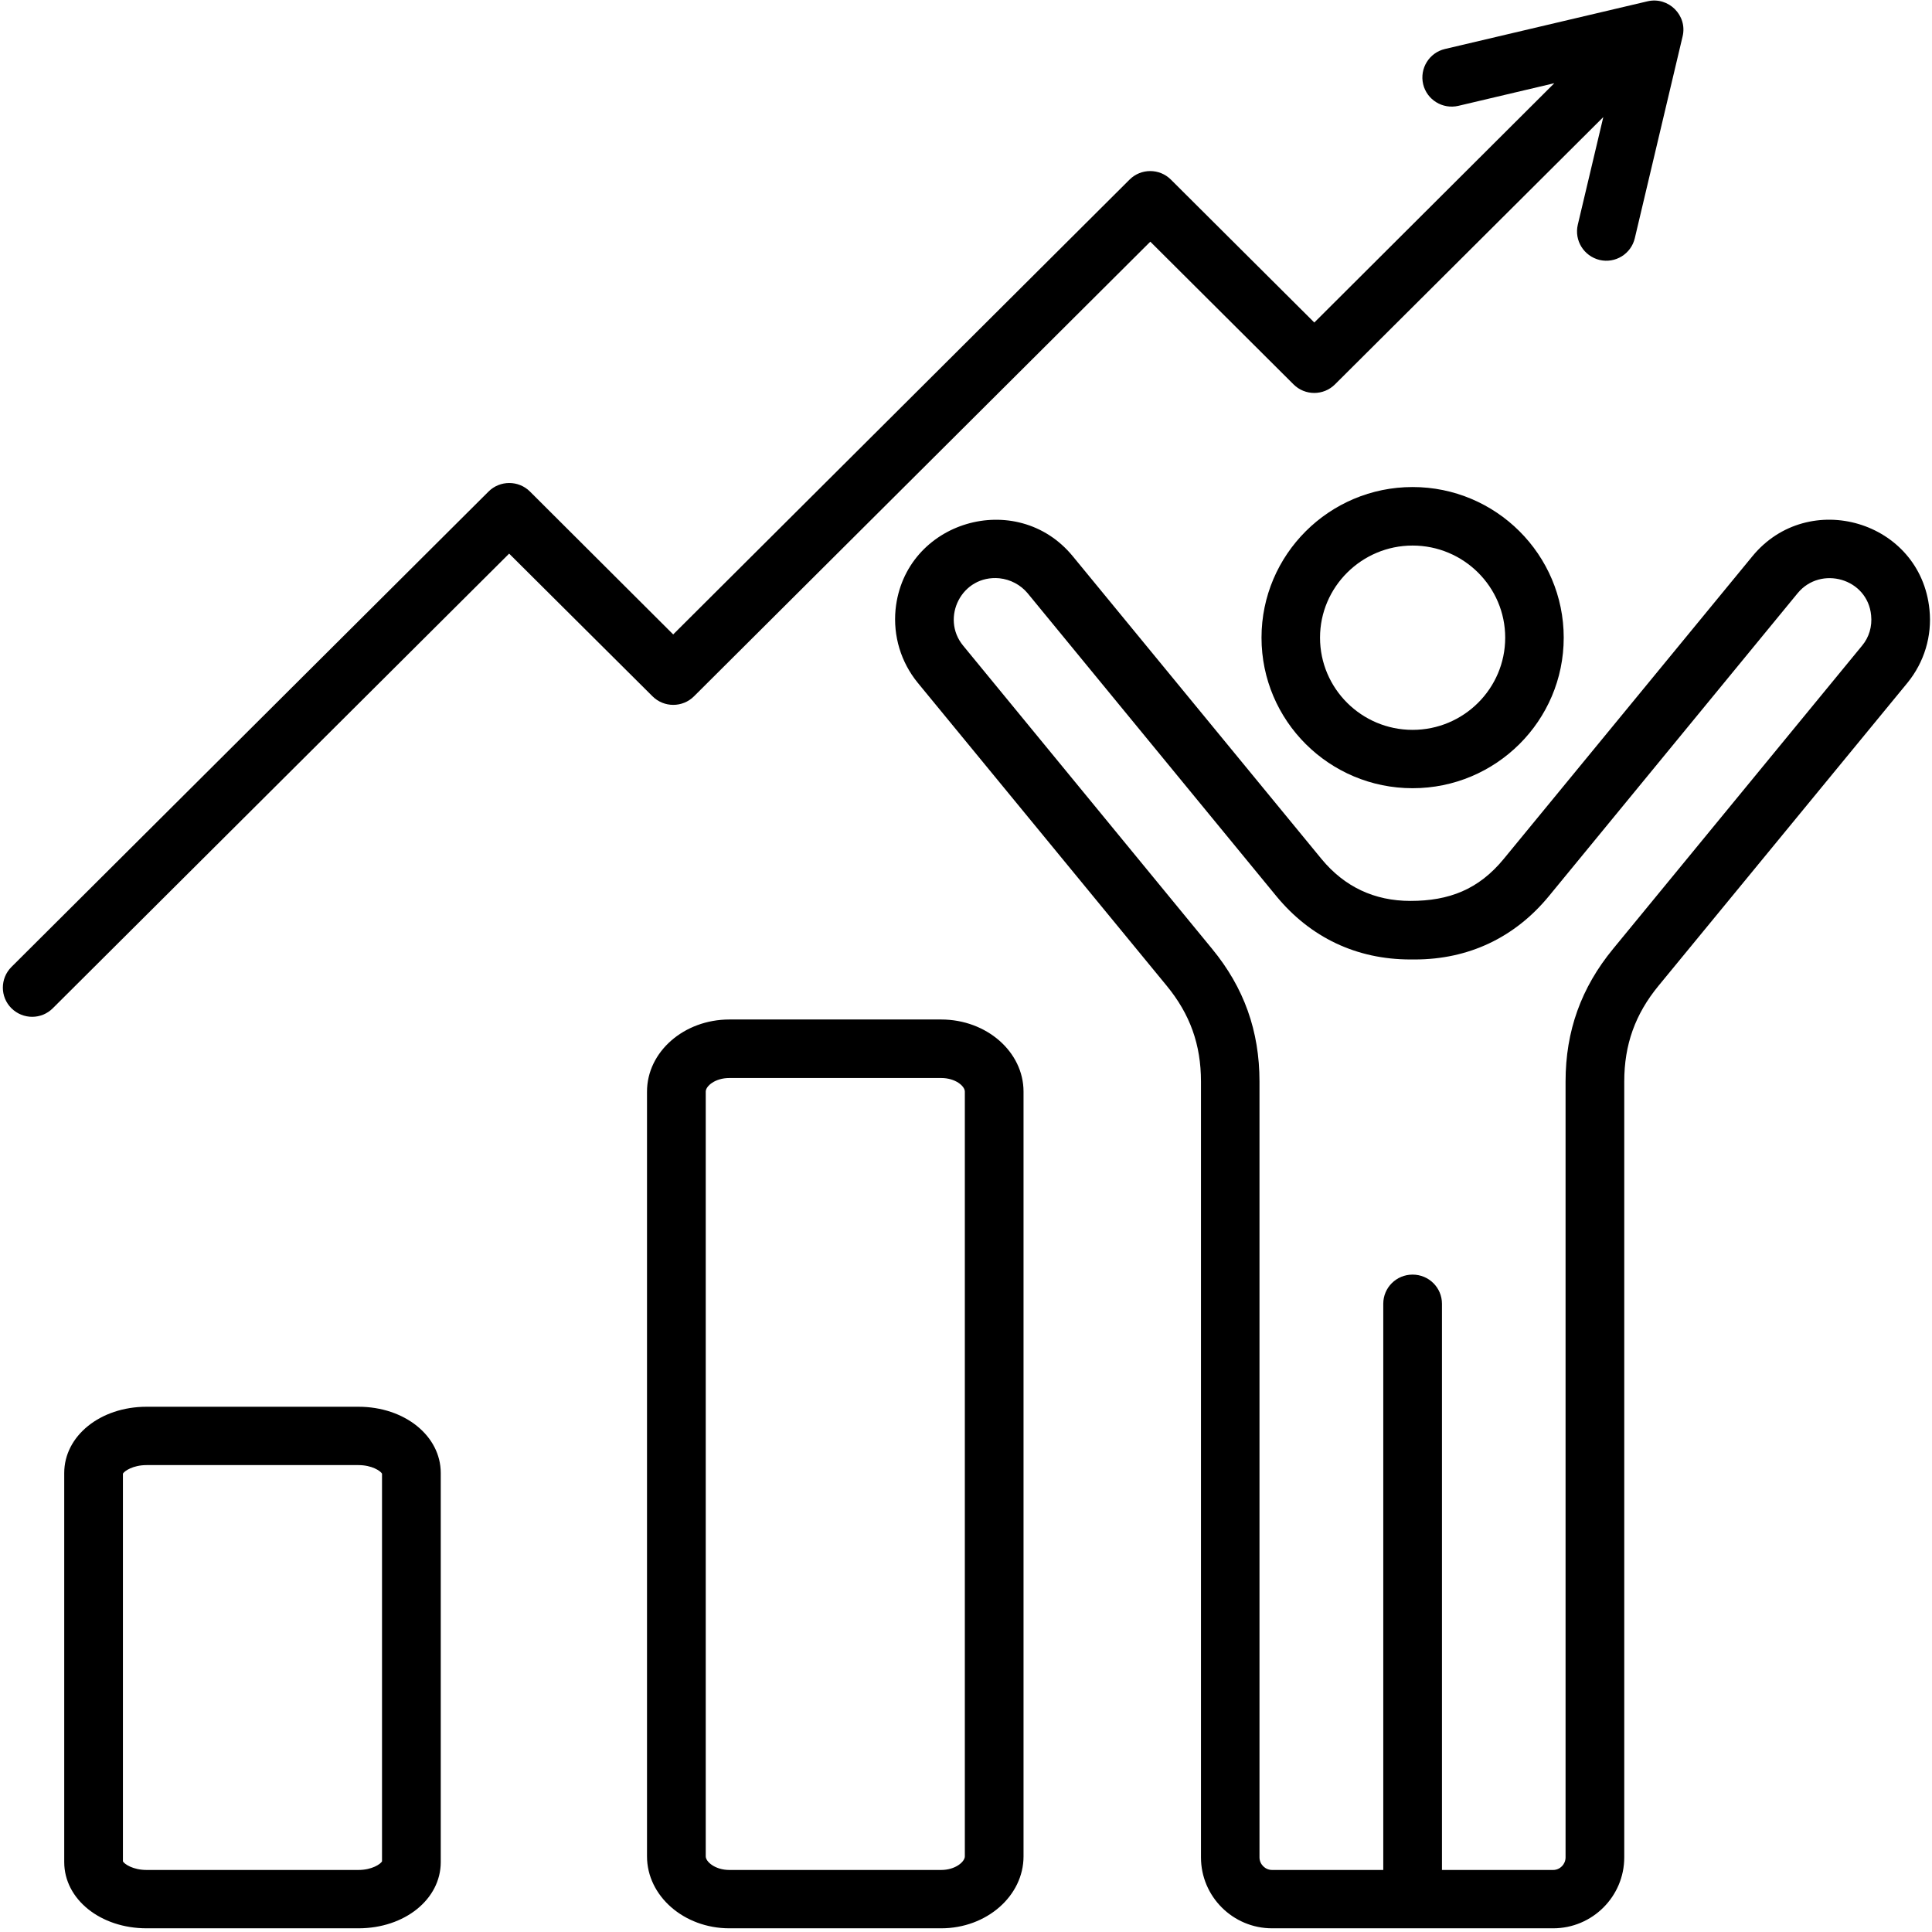<svg xmlns="http://www.w3.org/2000/svg" xmlns:xlink="http://www.w3.org/1999/xlink" width="60" zoomAndPan="magnify" viewBox="0 0 45 45" height="60" preserveAspectRatio="xMidYMid meet" version="1.0"><defs><clipPath id="007f322925"><path d="M 0 0 L 45 0 L 45 44.914 L 0 44.914 Z M 0 0 " clip-rule="nonzero"/></clipPath></defs><g clip-path="url(#007f322925)"><path fill="#000000" d="M 22.473 43.238 C 22.473 43.363 22.254 43.555 21.922 43.555 L 16.988 43.555 C 16.656 43.555 16.438 43.363 16.438 43.238 L 16.438 25.426 C 16.438 25.297 16.656 25.109 16.988 25.109 L 21.922 25.109 C 22.254 25.109 22.473 25.297 22.473 25.426 Z M 21.922 23.746 L 16.988 23.746 C 15.93 23.746 15.07 24.5 15.07 25.426 L 15.07 43.238 C 15.07 44.16 15.93 44.914 16.988 44.914 L 21.922 44.914 C 22.98 44.914 23.84 44.16 23.84 43.238 L 23.84 25.426 C 23.84 24.5 22.98 23.746 21.922 23.746 Z M 8.898 43.355 C 8.863 43.418 8.664 43.555 8.348 43.555 L 3.414 43.555 C 3.098 43.555 2.898 43.418 2.863 43.355 L 2.863 34.324 C 2.898 34.262 3.098 34.125 3.414 34.125 L 8.348 34.125 C 8.664 34.125 8.863 34.262 8.898 34.324 Z M 8.348 32.766 L 3.414 32.766 C 2.336 32.766 1.496 33.445 1.496 34.309 L 1.496 43.371 C 1.496 44.238 2.34 44.914 3.414 44.914 L 8.348 44.914 C 9.426 44.914 10.266 44.238 10.266 43.371 L 10.266 34.309 C 10.266 33.445 9.426 32.766 8.348 32.766 Z M 15.199 16.219 L 11.859 12.895 L 1.23 23.484 C 0.965 23.75 0.535 23.75 0.266 23.484 C 0 23.219 0 22.789 0.266 22.523 L 11.379 11.449 C 11.645 11.184 12.078 11.184 12.344 11.449 L 15.68 14.777 L 26.309 4.184 C 26.574 3.918 27.008 3.918 27.273 4.184 L 30.613 7.512 L 36.203 1.938 L 33.969 2.465 C 33.602 2.551 33.234 2.324 33.148 1.961 C 33.062 1.594 33.289 1.227 33.656 1.141 L 38.371 0.031 C 38.863 -0.086 39.309 0.359 39.191 0.848 L 38.078 5.547 C 37.992 5.914 37.625 6.141 37.258 6.055 C 36.891 5.965 36.664 5.602 36.75 5.234 L 37.344 2.727 L 31.094 8.953 C 30.828 9.219 30.395 9.219 30.129 8.953 L 26.793 5.629 L 16.164 16.219 C 15.898 16.484 15.465 16.484 15.199 16.219 Z M 35.059 14.852 C 35.059 13.668 34.09 12.707 32.902 12.707 C 31.715 12.707 30.746 13.672 30.746 14.852 C 30.746 16.039 31.715 17 32.902 17 C 34.09 17 35.059 16.039 35.059 14.852 Z M 29.383 14.852 C 29.383 16.789 30.961 18.359 32.902 18.359 C 34.844 18.359 36.422 16.789 36.422 14.852 C 36.422 12.918 34.844 11.344 32.902 11.344 C 30.961 11.344 29.383 12.918 29.383 14.852 Z M 43.371 15.039 C 43.535 14.844 43.609 14.59 43.582 14.332 C 43.5 13.473 42.41 13.164 41.871 13.816 L 36.078 20.871 C 35.285 21.836 34.207 22.348 32.953 22.348 L 32.852 22.348 C 31.598 22.348 30.52 21.836 29.727 20.871 L 23.934 13.816 C 23.77 13.621 23.535 13.496 23.277 13.469 C 22.398 13.387 21.902 14.395 22.434 15.039 L 28.23 22.098 C 28.977 23.004 29.336 24.016 29.336 25.191 L 29.336 43.262 C 29.336 43.422 29.469 43.555 29.629 43.555 L 32.219 43.555 L 32.219 30.367 C 32.219 29.992 32.523 29.688 32.902 29.688 C 33.281 29.688 33.586 29.992 33.586 30.367 L 33.586 43.555 L 36.176 43.555 C 36.336 43.555 36.465 43.422 36.465 43.262 L 36.465 25.191 C 36.465 24.016 36.828 23.004 37.574 22.098 Z M 44.941 14.199 C 44.734 12.129 42.121 11.367 40.816 12.957 L 35.023 20.008 C 34.438 20.719 33.75 20.984 32.852 20.984 C 32.012 20.984 31.316 20.656 30.781 20.008 L 24.988 12.957 C 23.684 11.367 21.066 12.133 20.859 14.199 C 20.801 14.816 20.984 15.422 21.375 15.902 L 27.172 22.957 C 27.719 23.621 27.973 24.332 27.973 25.191 L 27.973 43.262 C 27.973 44.172 28.715 44.914 29.629 44.914 L 36.176 44.914 C 37.09 44.914 37.832 44.172 37.832 43.262 L 37.832 25.191 C 37.832 24.332 38.086 23.621 38.633 22.957 L 44.43 15.902 C 44.82 15.422 45.004 14.816 44.941 14.199 Z M 44.941 14.199 " fill-opacity="1" fill-rule="evenodd"/></g></svg>